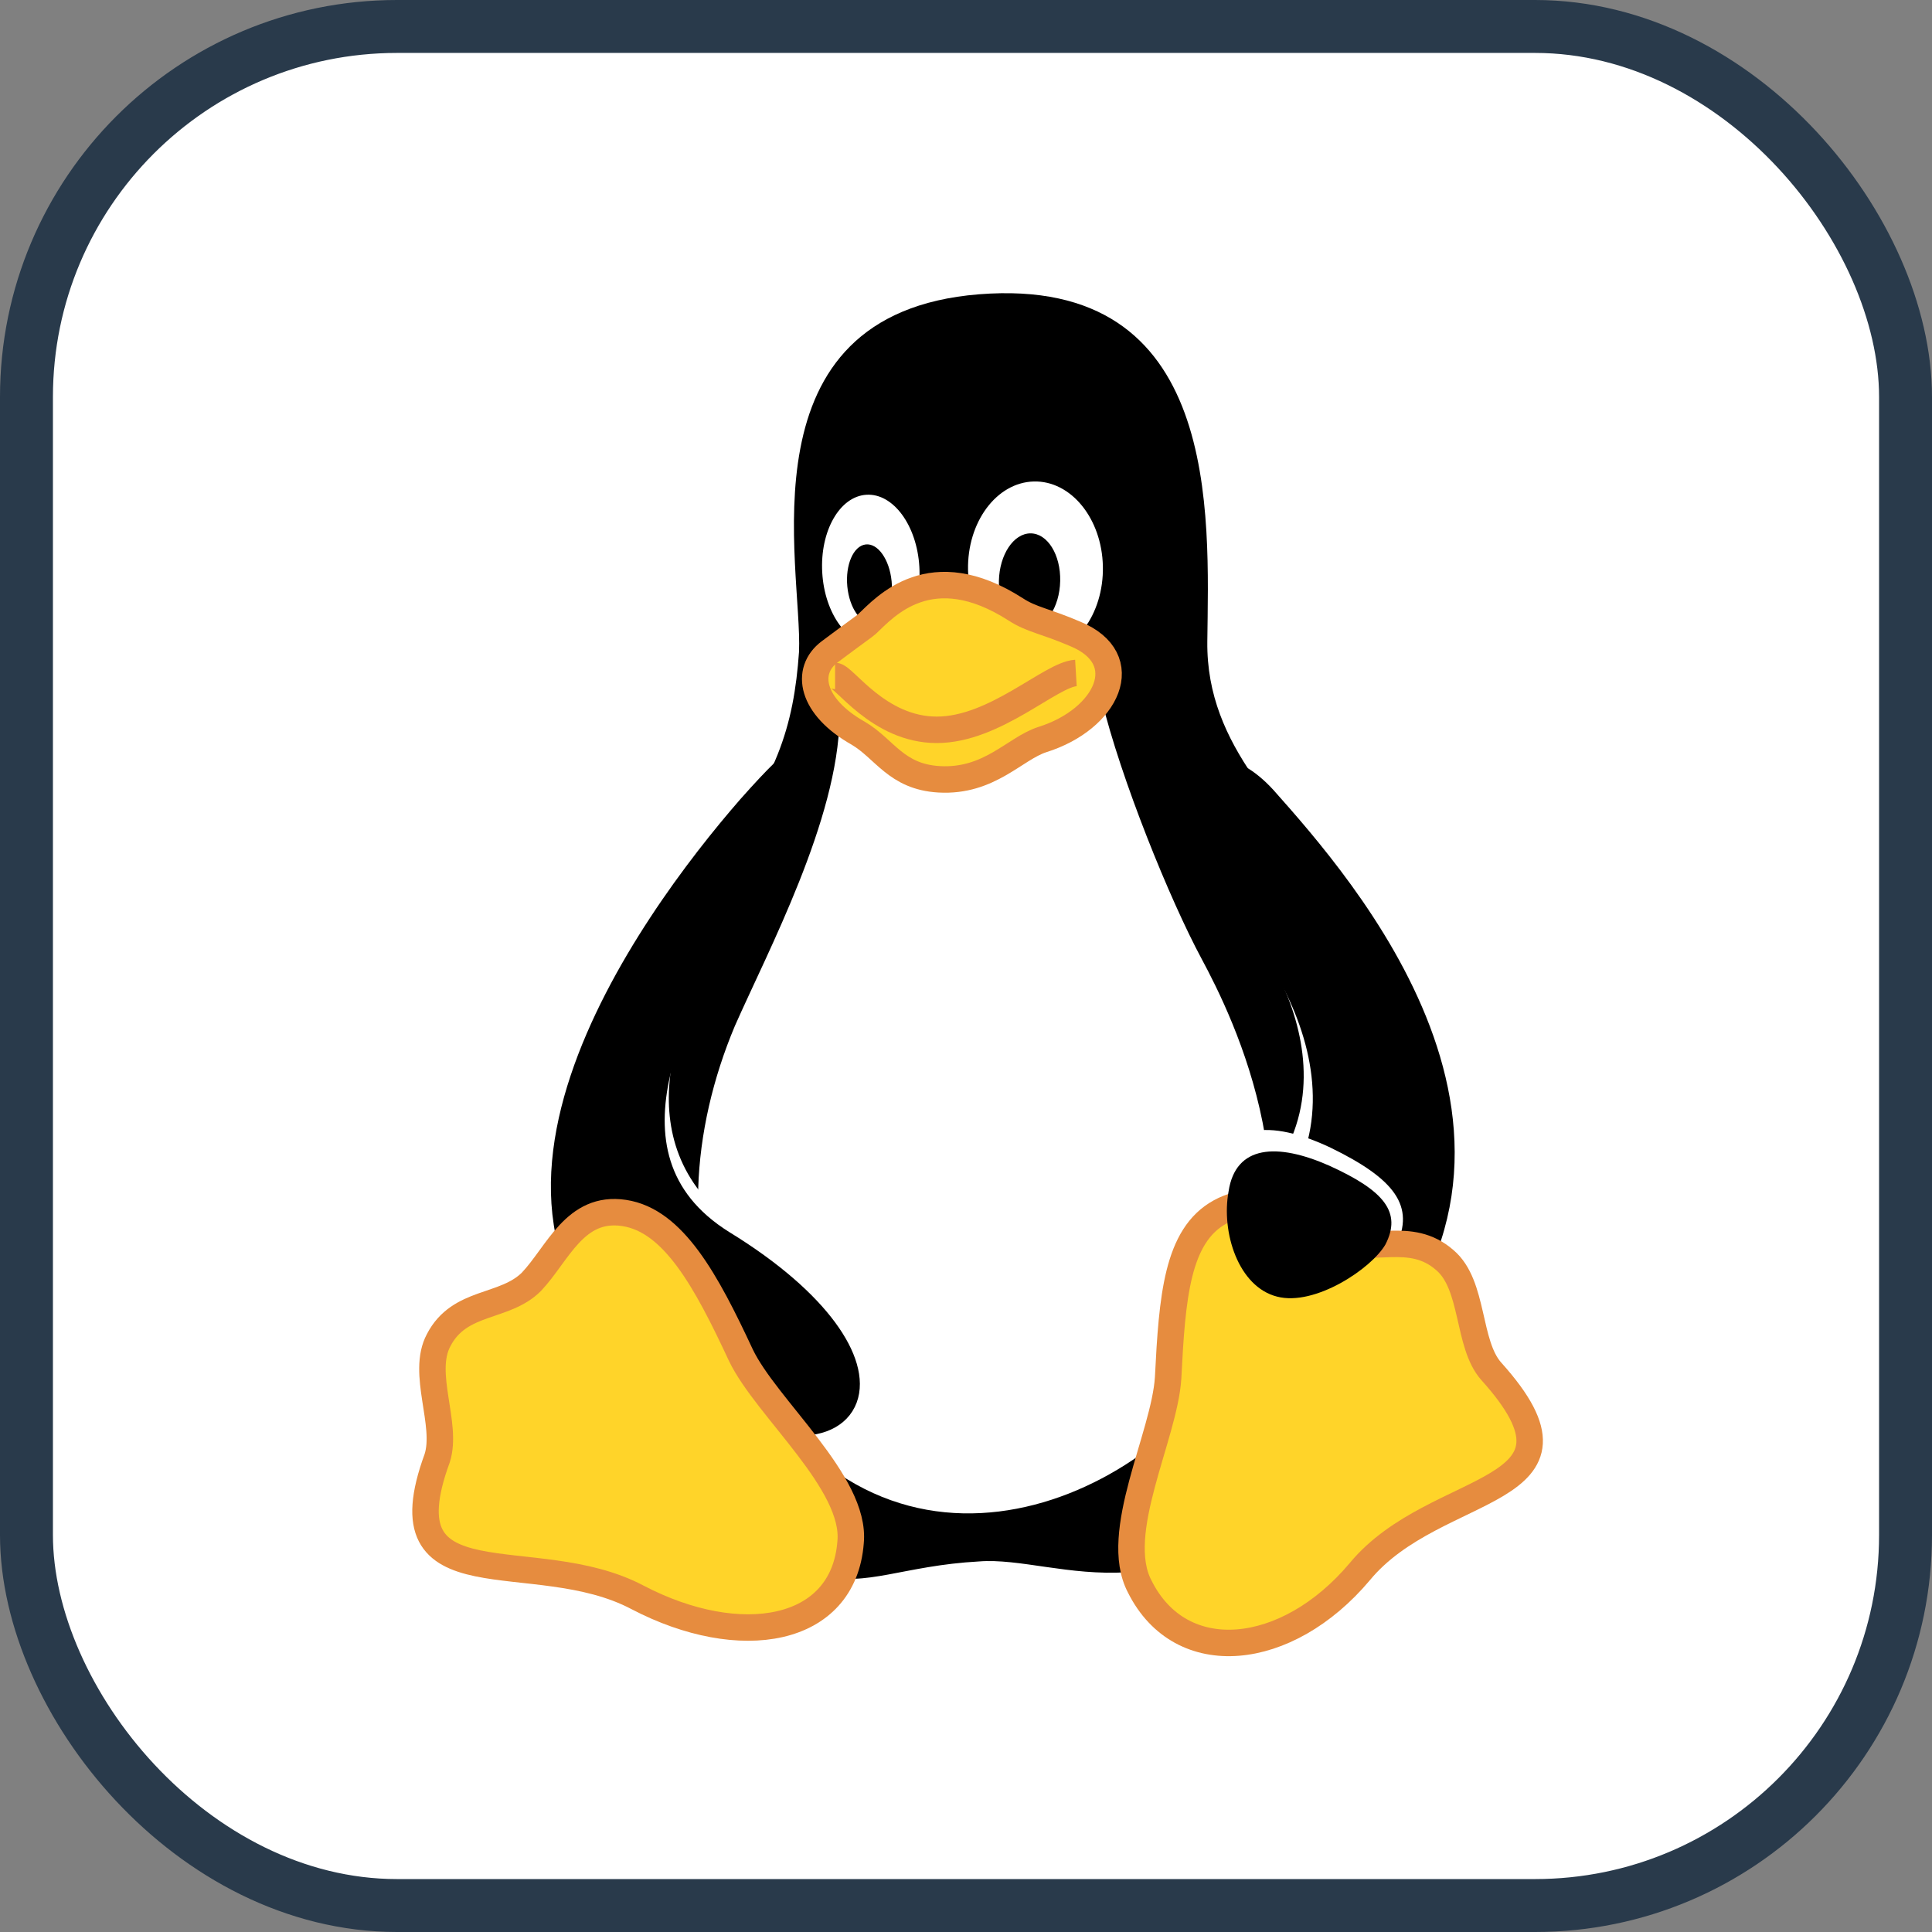 <svg width="48px" height="48px" viewBox="0 0 73 73" version="1.1" xmlns="http://www.w3.org/2000/svg" xmlns:xlink="http://www.w3.org/1999/xlink">
    
    <rect x="0" y="0" width="73" height="73" fill="#808080" stroke="none"/>
    
    <title>databases-and-servers/servers/gnu-linux</title>
    <desc>Created with Sketch.</desc>
    <defs>

</defs>
    <g id="databases-and-servers/servers/gnu-linux" stroke="none" stroke-width="1" fill="none" fill-rule="evenodd">
        <g id="container" transform="translate(2, 2)" fill="#FFFFFF" fill-rule="nonzero" stroke="#293A4B" stroke-width="2">
            <rect id="mask" x="-1" y="-1" width="71" height="71" rx="14">

</rect>
        </g>
        <g id="linux-icon" transform="translate(16, 11)">
            <path d="M8.356,41.125 C6.179,37.992 5.755,27.807 10.834,21.541 C13.35,18.535 13.992,16.44 14.191,13.628 C14.326,10.422 11.923,0.849 20.985,0.12 C30.164,-0.613 29.671,8.448 29.618,13.242 C29.574,17.29 32.59,19.585 34.654,22.74 C38.472,28.538 38.149,38.519 33.934,43.922 C28.595,50.686 24.022,47.753 20.985,47.999 C15.298,48.31 15.11,51.342 8.356,41.125 Z" id="path106" fill="#000000" fill-rule="nonzero">

</path>
            <path d="M30.526,23.333 C32.103,24.784 36.205,31.315 29.718,35.378 C27.431,36.793 31.757,42.213 33.834,39.587 C37.499,34.874 35.162,27.368 32.963,24.679 C31.47,22.772 29.187,22.034 30.526,23.333 Z" id="path113" fill="#FFFFFF" fill-rule="nonzero">

</path>
            <path d="M30.081,22.442 C32.679,24.542 37.41,31.934 30.51,36.735 C28.243,38.232 32.518,42.953 34.919,40.538 C43.264,32.145 34.701,22.494 31.753,19.176 C29.118,16.291 26.784,19.858 30.081,22.442 Z" id="path111" stroke="#000000" stroke-width="0.977" fill="#000000" fill-rule="nonzero">

</path>
            <path d="M18.738,10.421 C18.828,11.985 18.079,13.301 17.066,13.36 C16.052,13.419 15.158,12.198 15.068,10.633 C14.978,9.068 15.727,7.752 16.74,7.694 C17.754,7.635 18.648,8.856 18.738,10.421 Z" id="path115" fill="#FFFFFF" fill-rule="nonzero">

</path>
            <path d="M20.577,10.54 C20.615,12.351 21.785,13.787 23.192,13.749 C24.599,13.71 25.709,12.211 25.672,10.401 C25.635,8.591 24.465,7.154 23.058,7.193 C21.651,7.231 20.541,8.73 20.577,10.54 Z" id="path116" fill="#FFFFFF" fill-rule="nonzero">

</path>
            <path d="M21.743,10.95 C21.722,11.943 22.223,12.75 22.863,12.751 C23.502,12.753 24.038,11.948 24.059,10.955 C24.081,9.961 23.579,9.154 22.94,9.153 C22.3,9.151 21.764,9.956 21.743,10.95 Z" id="path117" fill="#000000" fill-rule="nonzero">

</path>
            <path d="M17.689,10.96 C17.769,11.783 17.46,12.495 16.998,12.551 C16.536,12.607 16.097,11.986 16.016,11.164 C15.936,10.341 16.246,9.629 16.707,9.572 C17.169,9.516 17.609,10.138 17.689,10.96 Z" id="path118" fill="#000000" fill-rule="nonzero">

</path>
            <path d="M11.766,27.767 C13.014,24.937 15.666,19.967 15.722,16.124 C15.722,13.067 24.879,12.337 25.613,15.389 C26.348,18.441 28.213,23.019 29.4,25.224 C30.587,27.428 34.049,34.43 30.361,40.541 C27.04,45.951 16.971,50.23 11.596,39.806 C9.788,36.188 10.11,31.706 11.766,27.767 Z" id="path128" fill="#FFFFFF" fill-rule="nonzero">

</path>
            <path d="M10.638,25.667 C9.571,27.685 7.352,32.993 12.76,35.897 C18.582,38.981 18.554,45.326 11.566,42.307 C5.178,39.578 8.002,28.55 9.789,25.912 C10.961,24.064 12.717,21.802 10.638,25.667 Z" id="path112" fill="#FFFFFF" fill-rule="nonzero">

</path>
            <path d="M11.553,23.38 C9.855,26.151 5.78,32.695 11.233,36.089 C18.58,40.596 16.5,45.103 9.795,41.045 C0.353,35.38 8.645,23.971 12.432,19.623 C16.753,14.742 13.264,20.506 11.553,23.38 Z" id="path109" stroke="#000000" stroke-width="1.25" fill="#000000" fill-rule="nonzero">

</path>
            <path d="M8.092,49.358 C4.16,47.275 -1.557,49.758 0.518,44.101 C0.934,42.814 -0.101,40.892 0.575,39.636 C1.366,38.11 3.062,38.449 4.079,37.432 C5.082,36.373 5.718,34.549 7.584,34.832 C9.449,35.114 10.689,37.404 11.992,40.201 C12.953,42.208 16.361,45.03 16.139,47.275 C15.876,50.726 11.955,51.377 8.092,49.358 Z" id="path132" stroke="#E68C3F" fill="#FFD429" fill-rule="nonzero">

</path>
            <path d="M36.751,36.08 C36.147,37.213 33.657,39.011 31.997,38.542 C30.304,38.083 29.541,35.519 29.873,33.579 C30.18,31.394 31.997,31.286 34.275,32.364 C36.724,33.557 37.465,34.579 36.751,36.08 Z" id="path177" fill="#FFFFFF" fill-rule="nonzero">

</path>
            <path d="M35.377,48.387 C38.26,44.89 44.663,45.607 40.345,40.812 C39.432,39.784 39.704,37.555 38.594,36.614 C37.274,35.459 35.818,36.406 34.48,35.802 C33.14,35.156 31.739,33.897 30.103,34.792 C28.467,35.687 28.291,38.015 28.137,41.062 C28.001,43.257 26.001,46.927 27.063,48.944 C28.62,52.071 32.627,51.657 35.377,48.387 Z" id="path133" stroke="#E68C3F" fill="#FFD429" fill-rule="nonzero">

</path>
            <path d="M36.35,36.019 C35.83,36.927 33.683,38.367 32.253,37.992 C30.793,37.623 30.136,35.569 30.422,34.014 C30.687,32.263 32.253,32.176 34.216,33.04 C36.327,33.996 36.965,34.815 36.35,36.019 Z" id="path136" fill="#000000" fill-rule="nonzero">

</path>
            <path d="M16.749,12.589 C17.444,11.931 19.161,9.958 22.384,12.029 C22.983,12.419 23.469,12.455 24.622,12.949 C26.929,13.897 25.826,16.182 23.383,16.945 C22.337,17.284 21.386,18.555 19.482,18.446 C17.855,18.351 17.428,17.292 16.429,16.705 C14.653,15.703 14.391,14.347 15.35,13.628 C16.309,12.909 16.684,12.65 16.749,12.589 Z" id="path119" stroke="#E68C3F" fill="#FFD429" fill-rule="nonzero">

</path>
            <path d="M24.653,14.428 C23.692,14.485 21.601,16.576 19.396,16.576 C17.192,16.576 15.892,14.541 15.553,14.541" id="path120" stroke="#E68C3F">

</path>
        </g>
    </g>
</svg>